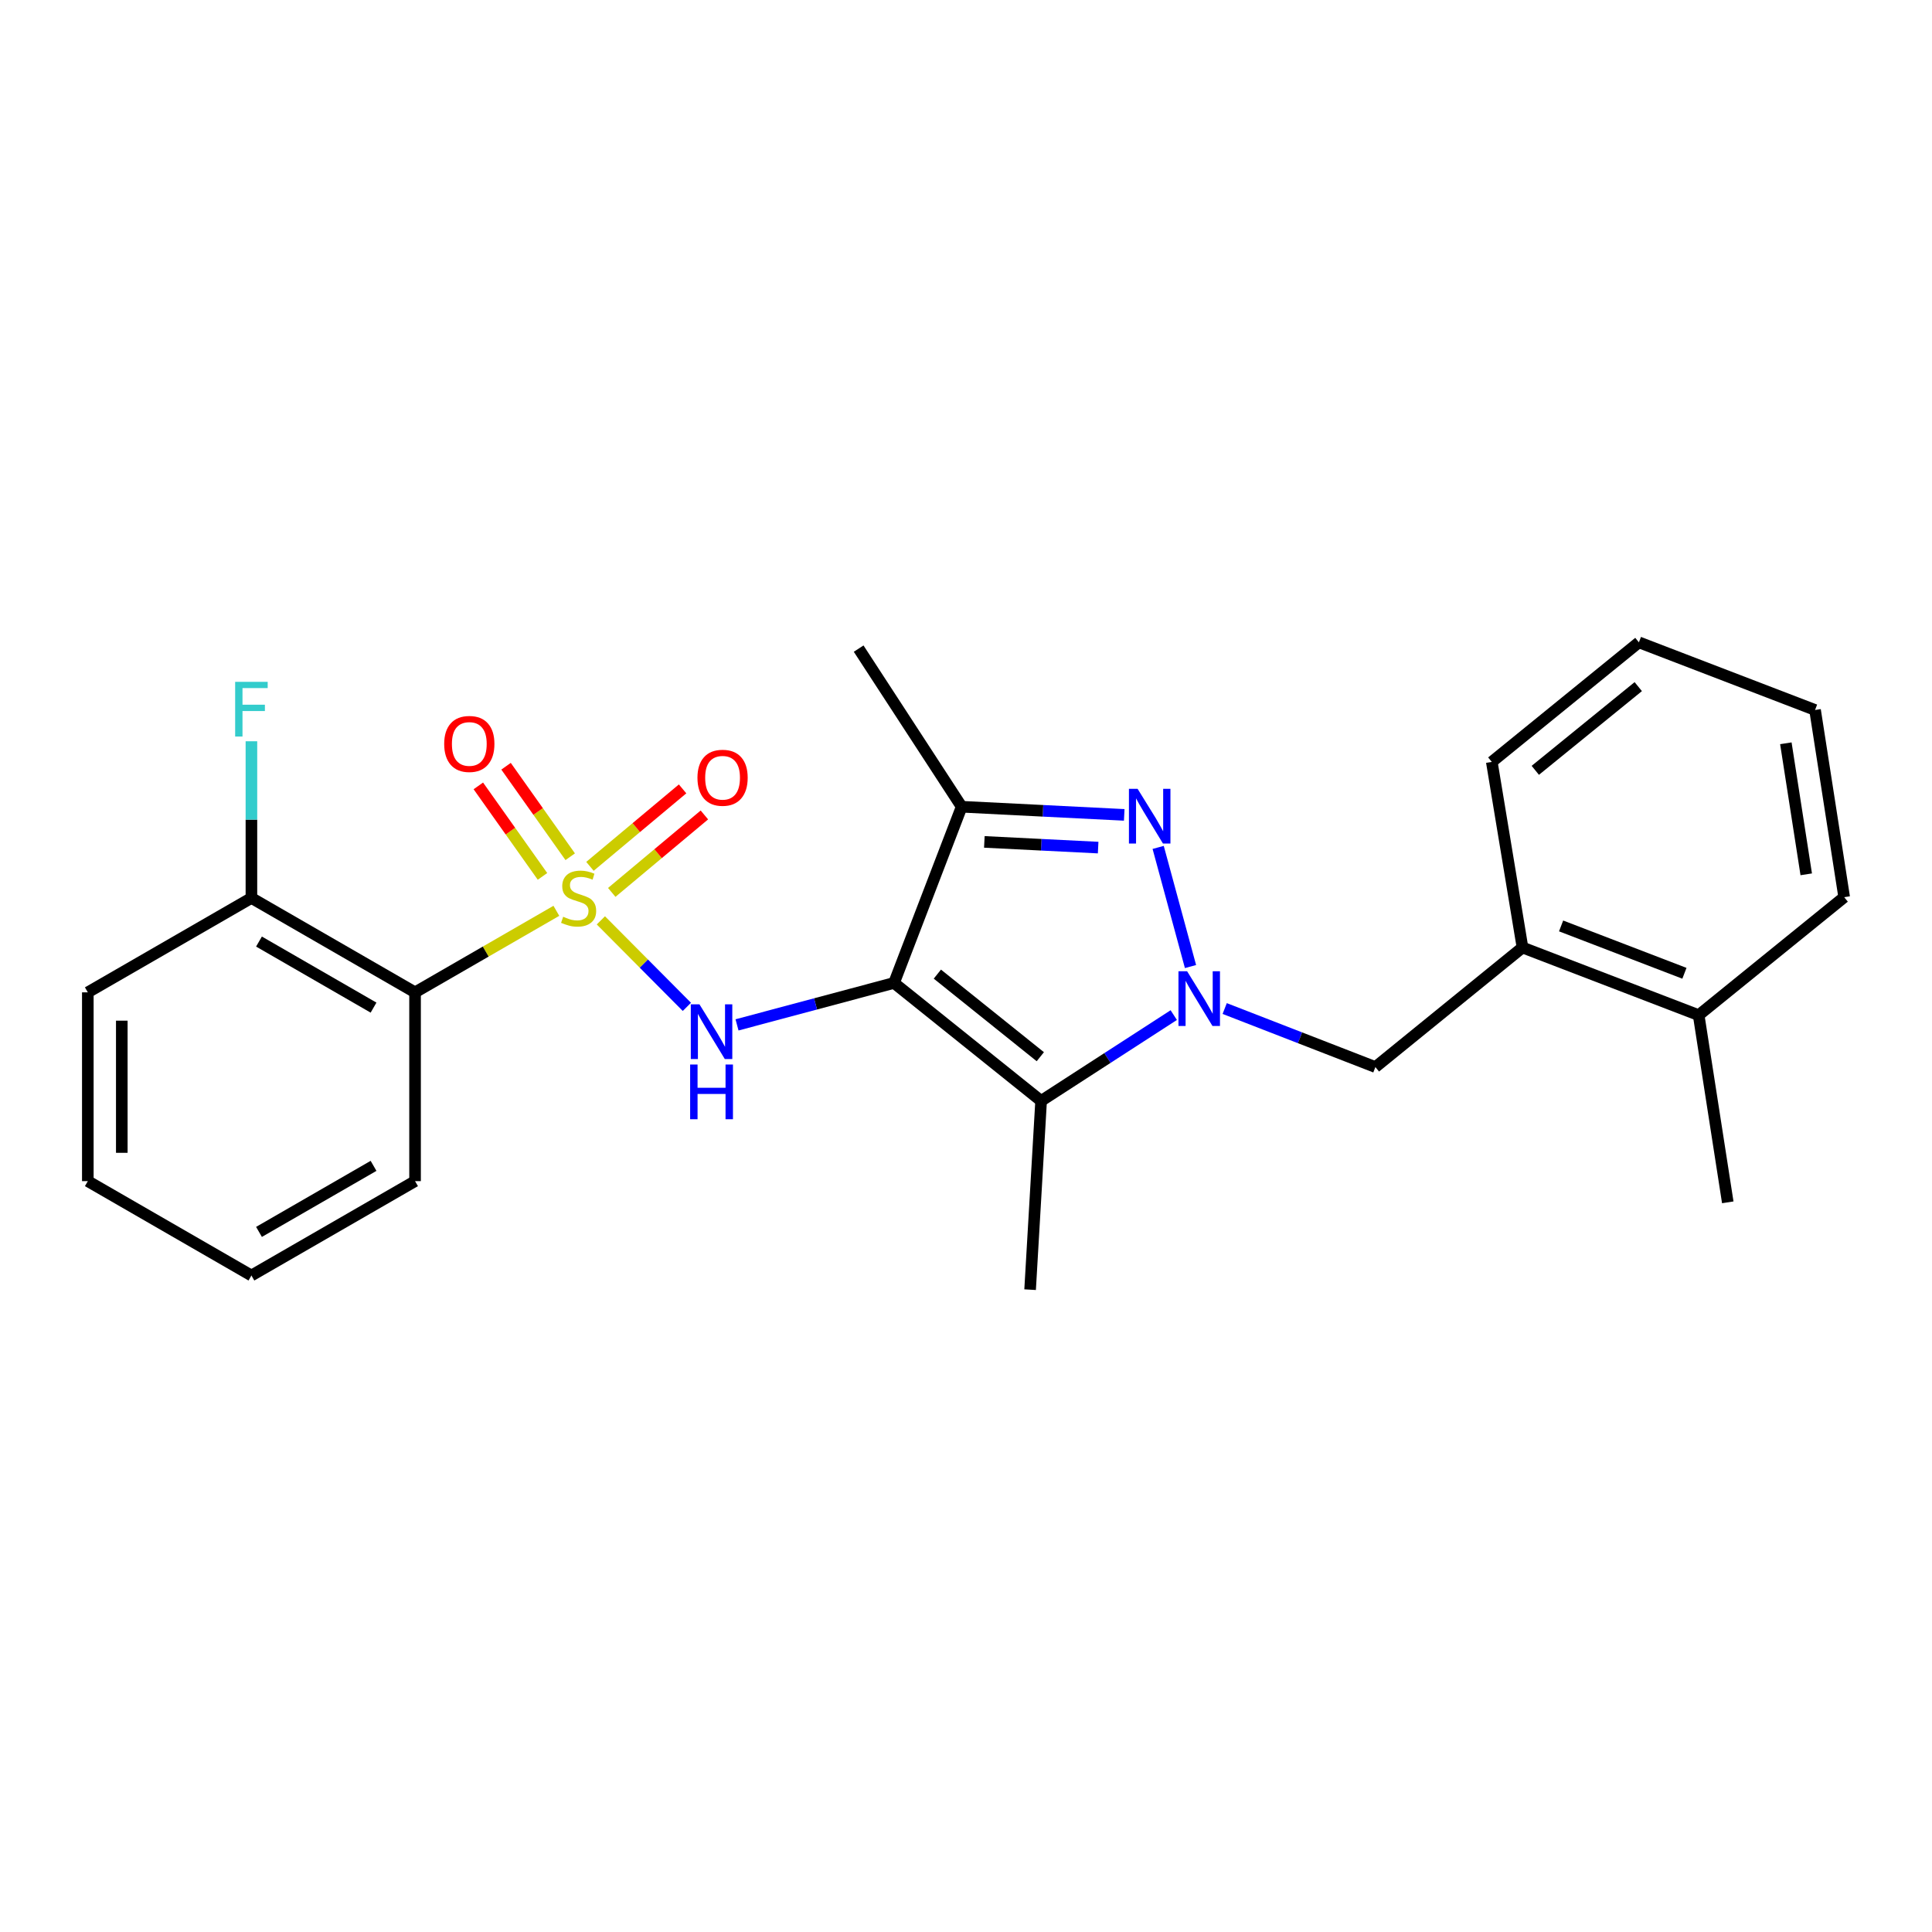 <?xml version='1.0' encoding='iso-8859-1'?>
<svg version='1.1' baseProfile='full'
              xmlns='http://www.w3.org/2000/svg'
                      xmlns:rdkit='http://www.rdkit.org/xml'
                      xmlns:xlink='http://www.w3.org/1999/xlink'
                  xml:space='preserve'
width='1000px' height='1000px' viewBox='0 0 1000 1000'>
<!-- END OF HEADER -->
<rect style='opacity:1.0;fill:#FFFFFF;stroke:none' width='1000' height='1000' x='0' y='0'> </rect>
<path class='bond-4' d='M 311.013,476.376 L 333.269,498.765' style='fill:none;fill-rule:evenodd;stroke:#CCCC00;stroke-width:6px;stroke-linecap:butt;stroke-linejoin:miter;stroke-opacity:1' />
<path class='bond-4' d='M 333.269,498.765 L 355.525,521.153' style='fill:none;fill-rule:evenodd;stroke:#0000FF;stroke-width:6px;stroke-linecap:butt;stroke-linejoin:miter;stroke-opacity:1' />
<path class='bond-6' d='M 287.97,471.437 L 251.401,492.538' style='fill:none;fill-rule:evenodd;stroke:#CCCC00;stroke-width:6px;stroke-linecap:butt;stroke-linejoin:miter;stroke-opacity:1' />
<path class='bond-6' d='M 251.401,492.538 L 214.833,513.639' style='fill:none;fill-rule:evenodd;stroke:#000000;stroke-width:6px;stroke-linecap:butt;stroke-linejoin:miter;stroke-opacity:1' />
<path class='bond-8' d='M 316.642,461.91 L 340.616,441.863' style='fill:none;fill-rule:evenodd;stroke:#CCCC00;stroke-width:6px;stroke-linecap:butt;stroke-linejoin:miter;stroke-opacity:1' />
<path class='bond-8' d='M 340.616,441.863 L 364.589,421.816' style='fill:none;fill-rule:evenodd;stroke:#FF0000;stroke-width:6px;stroke-linecap:butt;stroke-linejoin:miter;stroke-opacity:1' />
<path class='bond-8' d='M 305.36,448.419 L 329.334,428.372' style='fill:none;fill-rule:evenodd;stroke:#CCCC00;stroke-width:6px;stroke-linecap:butt;stroke-linejoin:miter;stroke-opacity:1' />
<path class='bond-8' d='M 329.334,428.372 L 353.308,408.324' style='fill:none;fill-rule:evenodd;stroke:#FF0000;stroke-width:6px;stroke-linecap:butt;stroke-linejoin:miter;stroke-opacity:1' />
<path class='bond-9' d='M 295.141,443.445 L 278.536,420.025' style='fill:none;fill-rule:evenodd;stroke:#CCCC00;stroke-width:6px;stroke-linecap:butt;stroke-linejoin:miter;stroke-opacity:1' />
<path class='bond-9' d='M 278.536,420.025 L 261.932,396.605' style='fill:none;fill-rule:evenodd;stroke:#FF0000;stroke-width:6px;stroke-linecap:butt;stroke-linejoin:miter;stroke-opacity:1' />
<path class='bond-9' d='M 280.794,453.617 L 264.19,430.197' style='fill:none;fill-rule:evenodd;stroke:#CCCC00;stroke-width:6px;stroke-linecap:butt;stroke-linejoin:miter;stroke-opacity:1' />
<path class='bond-9' d='M 264.19,430.197 L 247.585,406.777' style='fill:none;fill-rule:evenodd;stroke:#FF0000;stroke-width:6px;stroke-linecap:butt;stroke-linejoin:miter;stroke-opacity:1' />
<path class='bond-0' d='M 462.755,508.764 L 422.118,519.621' style='fill:none;fill-rule:evenodd;stroke:#000000;stroke-width:6px;stroke-linecap:butt;stroke-linejoin:miter;stroke-opacity:1' />
<path class='bond-0' d='M 422.118,519.621 L 381.48,530.478' style='fill:none;fill-rule:evenodd;stroke:#0000FF;stroke-width:6px;stroke-linecap:butt;stroke-linejoin:miter;stroke-opacity:1' />
<path class='bond-2' d='M 462.755,508.764 L 538.876,569.829' style='fill:none;fill-rule:evenodd;stroke:#000000;stroke-width:6px;stroke-linecap:butt;stroke-linejoin:miter;stroke-opacity:1' />
<path class='bond-2' d='M 485.178,504.206 L 538.463,546.951' style='fill:none;fill-rule:evenodd;stroke:#000000;stroke-width:6px;stroke-linecap:butt;stroke-linejoin:miter;stroke-opacity:1' />
<path class='bond-5' d='M 462.755,508.764 L 497.753,417.568' style='fill:none;fill-rule:evenodd;stroke:#000000;stroke-width:6px;stroke-linecap:butt;stroke-linejoin:miter;stroke-opacity:1' />
<path class='bond-1' d='M 607.536,525.416 L 573.206,547.622' style='fill:none;fill-rule:evenodd;stroke:#0000FF;stroke-width:6px;stroke-linecap:butt;stroke-linejoin:miter;stroke-opacity:1' />
<path class='bond-1' d='M 573.206,547.622 L 538.876,569.829' style='fill:none;fill-rule:evenodd;stroke:#000000;stroke-width:6px;stroke-linecap:butt;stroke-linejoin:miter;stroke-opacity:1' />
<path class='bond-7' d='M 633.898,522.014 L 672.899,537.162' style='fill:none;fill-rule:evenodd;stroke:#0000FF;stroke-width:6px;stroke-linecap:butt;stroke-linejoin:miter;stroke-opacity:1' />
<path class='bond-7' d='M 672.899,537.162 L 711.899,552.31' style='fill:none;fill-rule:evenodd;stroke:#000000;stroke-width:6px;stroke-linecap:butt;stroke-linejoin:miter;stroke-opacity:1' />
<path class='bond-26' d='M 616.205,500.286 L 599.466,438.62' style='fill:none;fill-rule:evenodd;stroke:#0000FF;stroke-width:6px;stroke-linecap:butt;stroke-linejoin:miter;stroke-opacity:1' />
<path class='bond-13' d='M 538.876,569.829 L 533.18,667.532' style='fill:none;fill-rule:evenodd;stroke:#000000;stroke-width:6px;stroke-linecap:butt;stroke-linejoin:miter;stroke-opacity:1' />
<path class='bond-3' d='M 581.899,421.783 L 539.826,419.675' style='fill:none;fill-rule:evenodd;stroke:#0000FF;stroke-width:6px;stroke-linecap:butt;stroke-linejoin:miter;stroke-opacity:1' />
<path class='bond-3' d='M 539.826,419.675 L 497.753,417.568' style='fill:none;fill-rule:evenodd;stroke:#000000;stroke-width:6px;stroke-linecap:butt;stroke-linejoin:miter;stroke-opacity:1' />
<path class='bond-3' d='M 568.397,438.715 L 538.946,437.24' style='fill:none;fill-rule:evenodd;stroke:#0000FF;stroke-width:6px;stroke-linecap:butt;stroke-linejoin:miter;stroke-opacity:1' />
<path class='bond-3' d='M 538.946,437.24 L 509.495,435.765' style='fill:none;fill-rule:evenodd;stroke:#000000;stroke-width:6px;stroke-linecap:butt;stroke-linejoin:miter;stroke-opacity:1' />
<path class='bond-15' d='M 497.753,417.568 L 444.436,335.722' style='fill:none;fill-rule:evenodd;stroke:#000000;stroke-width:6px;stroke-linecap:butt;stroke-linejoin:miter;stroke-opacity:1' />
<path class='bond-11' d='M 214.833,513.639 L 130.134,464.788' style='fill:none;fill-rule:evenodd;stroke:#000000;stroke-width:6px;stroke-linecap:butt;stroke-linejoin:miter;stroke-opacity:1' />
<path class='bond-11' d='M 193.342,521.546 L 134.052,487.35' style='fill:none;fill-rule:evenodd;stroke:#000000;stroke-width:6px;stroke-linecap:butt;stroke-linejoin:miter;stroke-opacity:1' />
<path class='bond-16' d='M 214.833,513.639 L 214.833,611.353' style='fill:none;fill-rule:evenodd;stroke:#000000;stroke-width:6px;stroke-linecap:butt;stroke-linejoin:miter;stroke-opacity:1' />
<path class='bond-10' d='M 711.899,552.31 L 788.039,490.425' style='fill:none;fill-rule:evenodd;stroke:#000000;stroke-width:6px;stroke-linecap:butt;stroke-linejoin:miter;stroke-opacity:1' />
<path class='bond-12' d='M 788.039,490.425 L 879.226,525.442' style='fill:none;fill-rule:evenodd;stroke:#000000;stroke-width:6px;stroke-linecap:butt;stroke-linejoin:miter;stroke-opacity:1' />
<path class='bond-12' d='M 808.022,479.26 L 871.853,503.772' style='fill:none;fill-rule:evenodd;stroke:#000000;stroke-width:6px;stroke-linecap:butt;stroke-linejoin:miter;stroke-opacity:1' />
<path class='bond-17' d='M 788.039,490.425 L 772.153,394.363' style='fill:none;fill-rule:evenodd;stroke:#000000;stroke-width:6px;stroke-linecap:butt;stroke-linejoin:miter;stroke-opacity:1' />
<path class='bond-14' d='M 130.134,464.788 L 130.134,424.233' style='fill:none;fill-rule:evenodd;stroke:#000000;stroke-width:6px;stroke-linecap:butt;stroke-linejoin:miter;stroke-opacity:1' />
<path class='bond-14' d='M 130.134,424.233 L 130.134,383.677' style='fill:none;fill-rule:evenodd;stroke:#33CCCC;stroke-width:6px;stroke-linecap:butt;stroke-linejoin:miter;stroke-opacity:1' />
<path class='bond-18' d='M 130.134,464.788 L 45.455,513.639' style='fill:none;fill-rule:evenodd;stroke:#000000;stroke-width:6px;stroke-linecap:butt;stroke-linejoin:miter;stroke-opacity:1' />
<path class='bond-19' d='M 879.226,525.442 L 894.292,622.325' style='fill:none;fill-rule:evenodd;stroke:#000000;stroke-width:6px;stroke-linecap:butt;stroke-linejoin:miter;stroke-opacity:1' />
<path class='bond-20' d='M 879.226,525.442 L 954.545,464.377' style='fill:none;fill-rule:evenodd;stroke:#000000;stroke-width:6px;stroke-linecap:butt;stroke-linejoin:miter;stroke-opacity:1' />
<path class='bond-21' d='M 214.833,611.353 L 130.134,660.194' style='fill:none;fill-rule:evenodd;stroke:#000000;stroke-width:6px;stroke-linecap:butt;stroke-linejoin:miter;stroke-opacity:1' />
<path class='bond-21' d='M 193.343,603.444 L 134.054,637.633' style='fill:none;fill-rule:evenodd;stroke:#000000;stroke-width:6px;stroke-linecap:butt;stroke-linejoin:miter;stroke-opacity:1' />
<path class='bond-22' d='M 772.153,394.363 L 848.293,332.468' style='fill:none;fill-rule:evenodd;stroke:#000000;stroke-width:6px;stroke-linecap:butt;stroke-linejoin:miter;stroke-opacity:1' />
<path class='bond-22' d='M 794.667,398.725 L 847.965,355.399' style='fill:none;fill-rule:evenodd;stroke:#000000;stroke-width:6px;stroke-linecap:butt;stroke-linejoin:miter;stroke-opacity:1' />
<path class='bond-25' d='M 45.455,513.639 L 45.455,611.353' style='fill:none;fill-rule:evenodd;stroke:#000000;stroke-width:6px;stroke-linecap:butt;stroke-linejoin:miter;stroke-opacity:1' />
<path class='bond-25' d='M 63.041,528.296 L 63.041,596.696' style='fill:none;fill-rule:evenodd;stroke:#000000;stroke-width:6px;stroke-linecap:butt;stroke-linejoin:miter;stroke-opacity:1' />
<path class='bond-27' d='M 954.545,464.377 L 939.47,367.485' style='fill:none;fill-rule:evenodd;stroke:#000000;stroke-width:6px;stroke-linecap:butt;stroke-linejoin:miter;stroke-opacity:1' />
<path class='bond-27' d='M 934.907,452.547 L 924.354,384.723' style='fill:none;fill-rule:evenodd;stroke:#000000;stroke-width:6px;stroke-linecap:butt;stroke-linejoin:miter;stroke-opacity:1' />
<path class='bond-23' d='M 130.134,660.194 L 45.455,611.353' style='fill:none;fill-rule:evenodd;stroke:#000000;stroke-width:6px;stroke-linecap:butt;stroke-linejoin:miter;stroke-opacity:1' />
<path class='bond-24' d='M 848.293,332.468 L 939.47,367.485' style='fill:none;fill-rule:evenodd;stroke:#000000;stroke-width:6px;stroke-linecap:butt;stroke-linejoin:miter;stroke-opacity:1' />
<path  class='atom-0' d='M 291.493 474.508
Q 291.813 474.628, 293.133 475.188
Q 294.453 475.748, 295.893 476.108
Q 297.373 476.428, 298.813 476.428
Q 301.493 476.428, 303.053 475.148
Q 304.613 473.828, 304.613 471.548
Q 304.613 469.988, 303.813 469.028
Q 303.053 468.068, 301.853 467.548
Q 300.653 467.028, 298.653 466.428
Q 296.133 465.668, 294.613 464.948
Q 293.133 464.228, 292.053 462.708
Q 291.013 461.188, 291.013 458.628
Q 291.013 455.068, 293.413 452.868
Q 295.853 450.668, 300.653 450.668
Q 303.933 450.668, 307.653 452.228
L 306.733 455.308
Q 303.333 453.908, 300.773 453.908
Q 298.013 453.908, 296.493 455.068
Q 294.973 456.188, 295.013 458.148
Q 295.013 459.668, 295.773 460.588
Q 296.573 461.508, 297.693 462.028
Q 298.853 462.548, 300.773 463.148
Q 303.333 463.948, 304.853 464.748
Q 306.373 465.548, 307.453 467.188
Q 308.573 468.788, 308.573 471.548
Q 308.573 475.468, 305.933 477.588
Q 303.333 479.668, 298.973 479.668
Q 296.453 479.668, 294.533 479.108
Q 292.653 478.588, 290.413 477.668
L 291.493 474.508
' fill='#CCCC00'/>
<path  class='atom-2' d='M 614.453 502.733
L 623.733 517.733
Q 624.653 519.213, 626.133 521.893
Q 627.613 524.573, 627.693 524.733
L 627.693 502.733
L 631.453 502.733
L 631.453 531.053
L 627.573 531.053
L 617.613 514.653
Q 616.453 512.733, 615.213 510.533
Q 614.013 508.333, 613.653 507.653
L 613.653 531.053
L 609.973 531.053
L 609.973 502.733
L 614.453 502.733
' fill='#0000FF'/>
<path  class='atom-4' d='M 588.815 408.283
L 598.095 423.283
Q 599.015 424.763, 600.495 427.443
Q 601.975 430.123, 602.055 430.283
L 602.055 408.283
L 605.815 408.283
L 605.815 436.603
L 601.935 436.603
L 591.975 420.203
Q 590.815 418.283, 589.575 416.083
Q 588.375 413.883, 588.015 413.203
L 588.015 436.603
L 584.335 436.603
L 584.335 408.283
L 588.815 408.283
' fill='#0000FF'/>
<path  class='atom-5' d='M 362.036 519.841
L 371.316 534.841
Q 372.236 536.321, 373.716 539.001
Q 375.196 541.681, 375.276 541.841
L 375.276 519.841
L 379.036 519.841
L 379.036 548.161
L 375.156 548.161
L 365.196 531.761
Q 364.036 529.841, 362.796 527.641
Q 361.596 525.441, 361.236 524.761
L 361.236 548.161
L 357.556 548.161
L 357.556 519.841
L 362.036 519.841
' fill='#0000FF'/>
<path  class='atom-5' d='M 357.216 550.993
L 361.056 550.993
L 361.056 563.033
L 375.536 563.033
L 375.536 550.993
L 379.376 550.993
L 379.376 579.313
L 375.536 579.313
L 375.536 566.233
L 361.056 566.233
L 361.056 579.313
L 357.216 579.313
L 357.216 550.993
' fill='#0000FF'/>
<path  class='atom-9' d='M 361.002 402.562
Q 361.002 395.762, 364.362 391.962
Q 367.722 388.162, 374.002 388.162
Q 380.282 388.162, 383.642 391.962
Q 387.002 395.762, 387.002 402.562
Q 387.002 409.442, 383.602 413.362
Q 380.202 417.242, 374.002 417.242
Q 367.762 417.242, 364.362 413.362
Q 361.002 409.482, 361.002 402.562
M 374.002 414.042
Q 378.322 414.042, 380.642 411.162
Q 383.002 408.242, 383.002 402.562
Q 383.002 397.002, 380.642 394.202
Q 378.322 391.362, 374.002 391.362
Q 369.682 391.362, 367.322 394.162
Q 365.002 396.962, 365.002 402.562
Q 365.002 408.282, 367.322 411.162
Q 369.682 414.042, 374.002 414.042
' fill='#FF0000'/>
<path  class='atom-10' d='M 229.913 385.064
Q 229.913 378.264, 233.273 374.464
Q 236.633 370.664, 242.913 370.664
Q 249.193 370.664, 252.553 374.464
Q 255.913 378.264, 255.913 385.064
Q 255.913 391.944, 252.513 395.864
Q 249.113 399.744, 242.913 399.744
Q 236.673 399.744, 233.273 395.864
Q 229.913 391.984, 229.913 385.064
M 242.913 396.544
Q 247.233 396.544, 249.553 393.664
Q 251.913 390.744, 251.913 385.064
Q 251.913 379.504, 249.553 376.704
Q 247.233 373.864, 242.913 373.864
Q 238.593 373.864, 236.233 376.664
Q 233.913 379.464, 233.913 385.064
Q 233.913 390.784, 236.233 393.664
Q 238.593 396.544, 242.913 396.544
' fill='#FF0000'/>
<path  class='atom-15' d='M 121.714 352.915
L 138.554 352.915
L 138.554 356.155
L 125.514 356.155
L 125.514 364.755
L 137.114 364.755
L 137.114 368.035
L 125.514 368.035
L 125.514 381.235
L 121.714 381.235
L 121.714 352.915
' fill='#33CCCC'/>
</svg>
